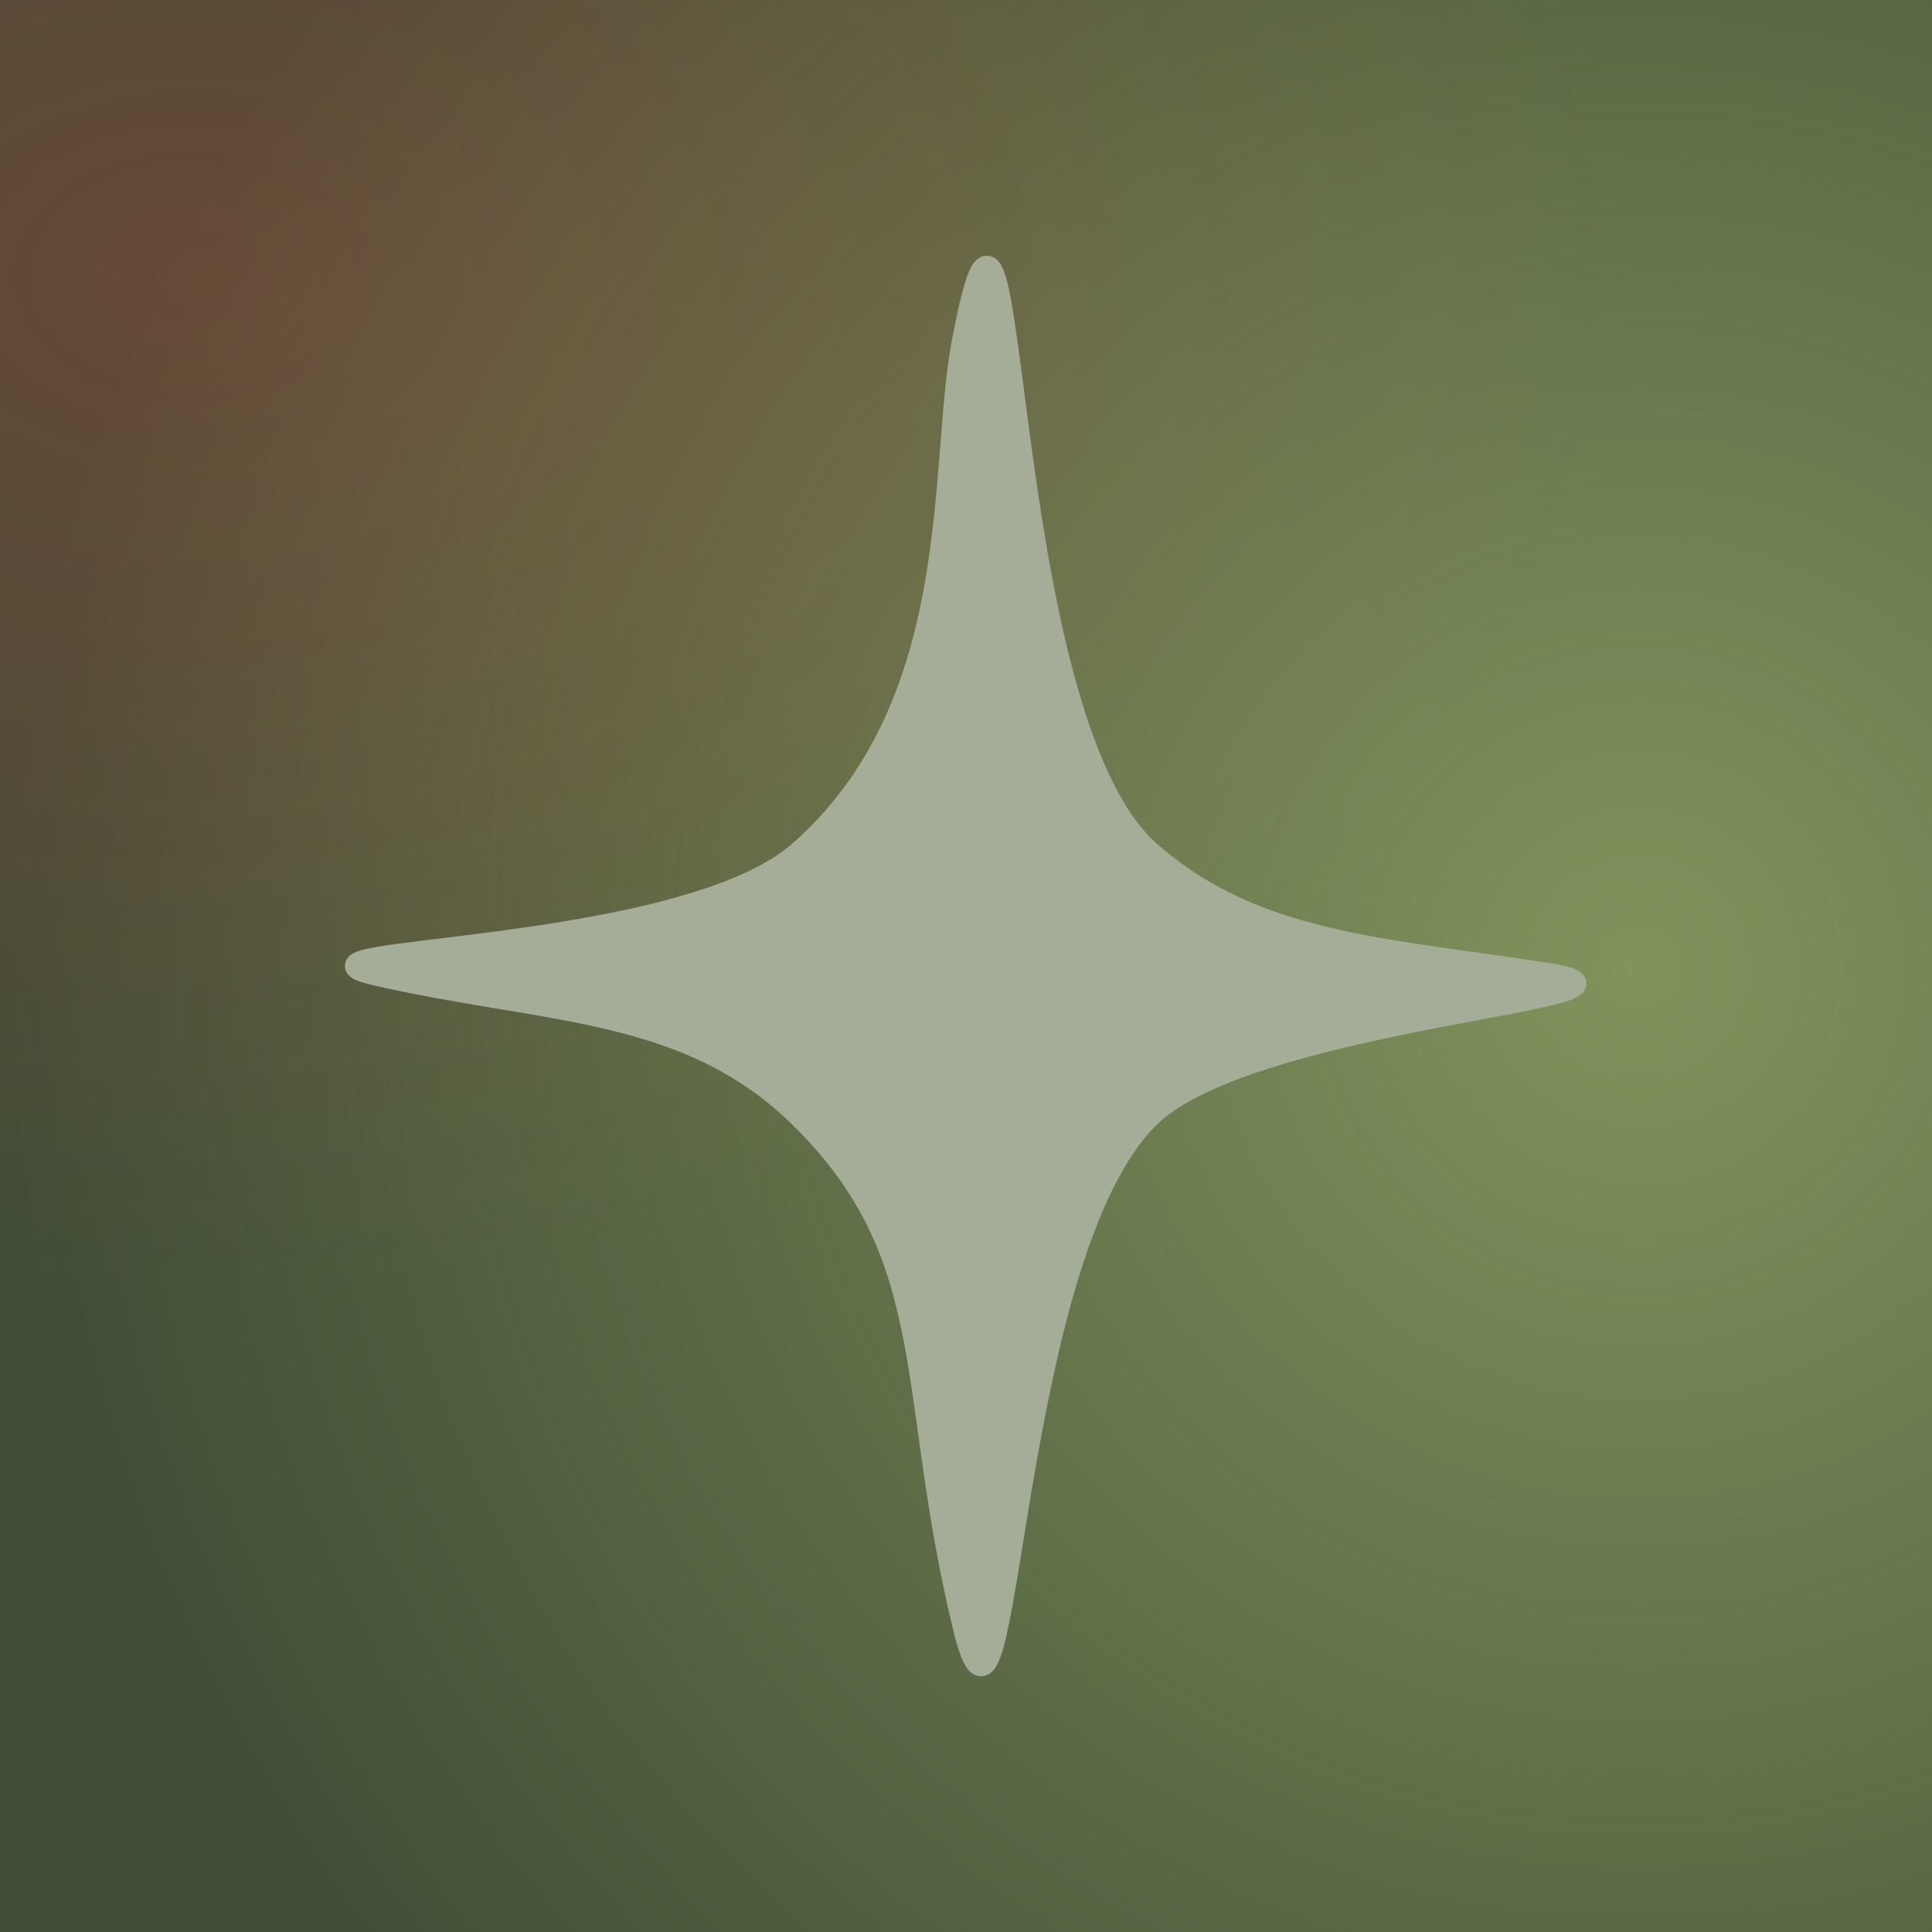 <?xml version="1.0" encoding="UTF-8"?> <svg xmlns="http://www.w3.org/2000/svg" width="260" height="260" viewBox="0 0 260 260" fill="none"><rect x="0" y="0" width="260" height="260" fill="#333333" stroke="none"/><g clip-path="url(#clip0_2001_47)"><rect width="260" height="260" fill="#404D35"></rect><ellipse cx="25.768" cy="37.611" rx="195.232" ry="135.111" fill="url(#paint0_radial_2001_47)" fill-opacity="0.2"></ellipse><ellipse cx="221" cy="130.232" rx="221" ry="217.518" fill="url(#paint1_radial_2001_47)" fill-opacity="0.4"></ellipse><path d="M107.691 114.704C91.784 128.713 35.745 127.606 50.429 131.01C73.368 136.328 92.318 135.139 107.691 150.181C127.016 169.089 121.995 186.896 129.83 219.052C135.838 243.713 135.115 169.148 154.61 150.181C168.489 136.677 226.547 134.056 208.427 131.192C186.755 127.767 168.903 127.356 154.61 114.704C133.367 95.898 137.161 6.222 129.651 46.119C126.454 63.102 130.17 94.907 107.691 114.704Z" fill="#A5AC98" stroke="#A5AC98" stroke-width="3.168"></path></g><defs><radialGradient id="paint0_radial_2001_47" cx="0" cy="0" r="1" gradientUnits="userSpaceOnUse" gradientTransform="translate(25.768 37.611) rotate(90) scale(135.111 195.232)"><stop stop-color="#FF3B3F"></stop><stop offset="1" stop-color="#FF3B3F" stop-opacity="0"></stop></radialGradient><radialGradient id="paint1_radial_2001_47" cx="0" cy="0" r="1" gradientUnits="userSpaceOnUse" gradientTransform="translate(221 130.232) rotate(90) scale(217.518 221)"><stop stop-color="#E2FD98"></stop><stop offset="1" stop-color="#E2FD98" stop-opacity="0"></stop></radialGradient><clipPath id="clip0_2001_47"><rect width="260" height="260" fill="white"></rect></clipPath></defs></svg> 